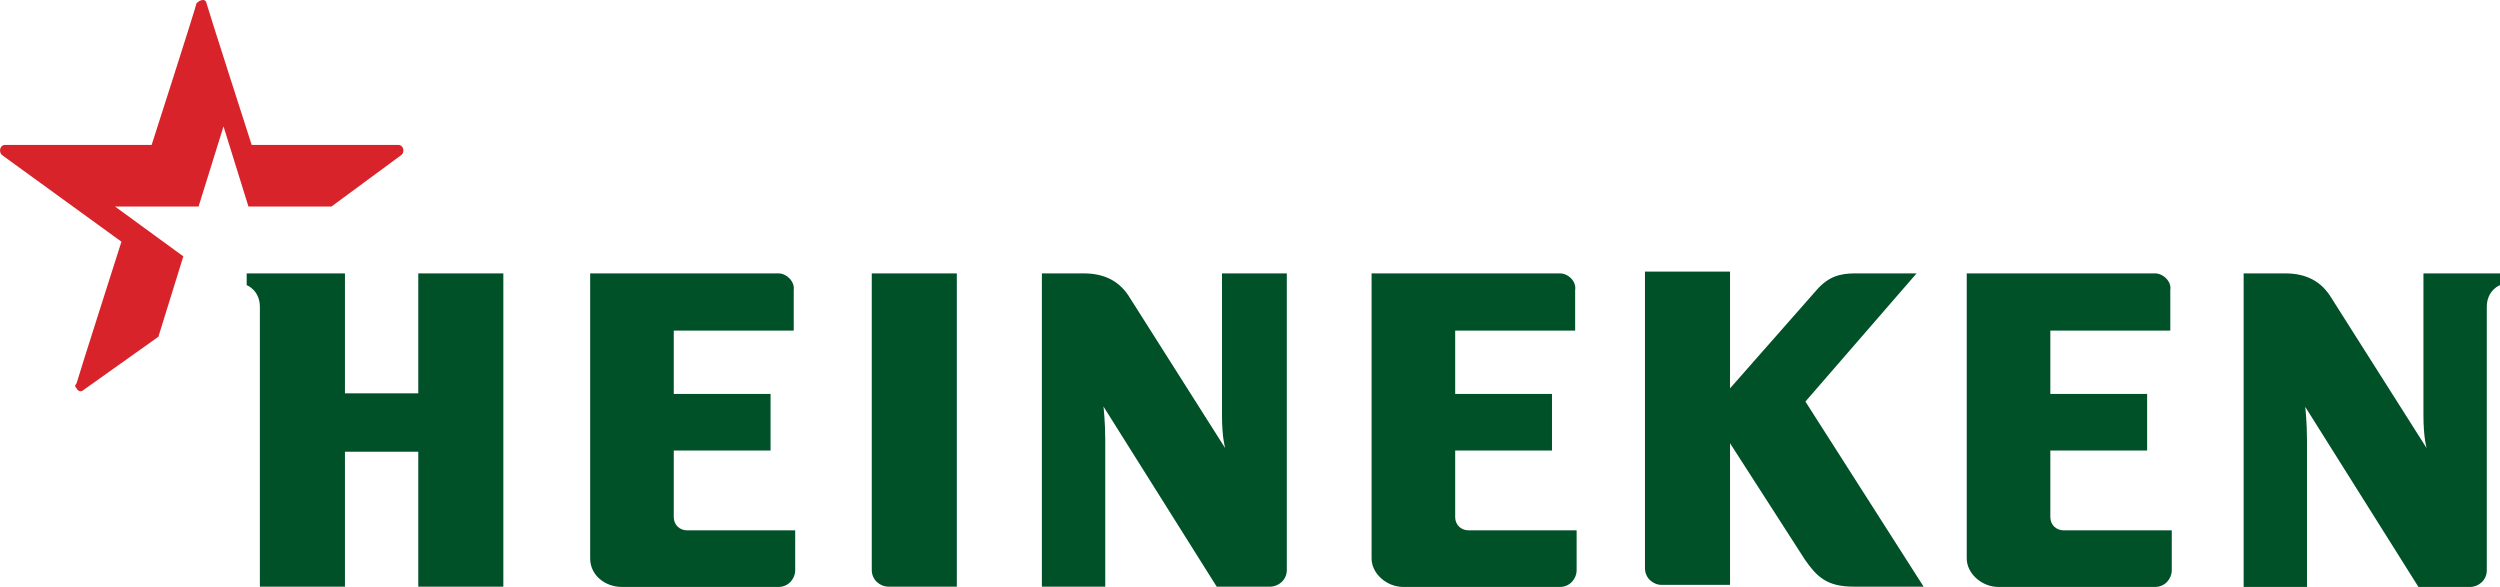 <?xml version="1.0" encoding="utf-8"?>
<!-- Generator: Adobe Illustrator 25.4.1, SVG Export Plug-In . SVG Version: 6.00 Build 0)  -->
<svg version="1.1" id="Layer_1" xmlns="http://www.w3.org/2000/svg" xmlns:xlink="http://www.w3.org/1999/xlink" x="0px" y="0px"
	 viewBox="0 0 852.3 200" style="enable-background:new 0 0 852.3 200;" xml:space="preserve">
<style type="text/css">
	.st0{fill-rule:evenodd;clip-rule:evenodd;fill:#005127;}
	.st1{fill-rule:evenodd;clip-rule:evenodd;fill:#D8232A;}
</style>
<g>
	<path class="st0" d="M852.3,93.2v4c0,0-4.5,1.7-4.5,7.4v89.8c0,3.4-2.8,5.7-5.7,5.7h-17.6l-38.6-61.4c0,0,0.6,5.1,0.6,11.4v50
		h-21.6V93.2H779c7.4,0,12.5,2.8,15.9,8.5l32.4,51.1c0,0-1.1-3.4-1.1-11.4V93.2H852.3z M438.7,93.2v101.1c0,3.4-2.8,5.7-5.7,5.7
		h-18.2l-38.6-61.4c0,0,0.6,5.1,0.6,11.4v50h-21.6V93.2h14.2c7.4,0,12.5,2.8,15.9,8.5l32.4,51.1c0,0-1.1-3.4-1.1-11.4V93.2
		C417.1,93.2,438.7,93.2,438.7,93.2z M171.6,93.2h-29v40.9h-25V93.2H84.1v4c0,0,4.5,1.7,4.5,7.4V200h29v-46h25v46h29V93.2
		L171.6,93.2z M265.4,93.2h-64.2v97.2c0,5.7,5.1,9.7,10.8,9.7h53.4c3.4,0,5.7-2.8,5.7-5.7v-13.6h-36.9c-2.3,0-4.5-1.7-4.5-4.5v-22.7
		h33v-19.3h-33v-21.6h40.9V98.9C271,96,268.2,93.2,265.4,93.2z M326.2,93.2h-29v101.1c0,3.4,2.8,5.7,5.7,5.7h23.3V93.2L326.2,93.2z
		 M734.7,93.2h-64.2v97.2c0,5.1,5.1,9.7,10.8,9.7h53.4c3.4,0,5.7-2.8,5.7-5.7v-13.6h-36.9c-2.3,0-4.5-1.7-4.5-4.5v-22.7h33v-19.3
		h-33v-21.6h40.9V98.9C740.4,96,737.5,93.2,734.7,93.2z M531.8,93.2h-64.2v97.2c0,5.1,5.1,9.7,10.8,9.7h53.4c3.4,0,5.7-2.8,5.7-5.7
		v-13.6h-36.9c-2.3,0-4.5-1.7-4.5-4.5v-22.7h33v-19.3h-33v-21.6H537V98.9C537.5,96,534.7,93.2,531.8,93.2L531.8,93.2z M653.4,93.2
		h-21c-5.1,0-9.1,1.1-13.1,5.7l-29.5,33.5V92.6h-29v101.1c0,3.4,2.8,5.7,5.7,5.7h23.3v-48.3l25.6,39.8c4,5.7,7.4,9.1,16.5,9.1h23.9
		l-40.3-63.1L653.4,93.2L653.4,93.2z"/>
	<path class="st1" d="M28.4,133c-0.6,0.6-1.7,0.6-2.3-0.6c-0.6-0.6-0.6-1.1,0-1.7c0.6-2.3,15.3-48.3,15.3-48.3L0.6,52.8
		c-1.1-1.1-0.6-3.4,1.1-3.4c2.3,0,50,0,50,0s14.8-46,15.3-48.3C67.6,0.6,68.2,0,69.3,0c0.6,0,1.1,0.6,1.1,1.1
		C71,3.4,85.8,49.4,85.8,49.4s47.2,0,50,0c1.7,0,2.3,2.3,1.1,3.4l-23.9,17.6H84.7l-8.5-27.3l-8.5,27.3H39.2l23.3,17L54,114.8
		L28.4,133"/>
</g>
</svg>

